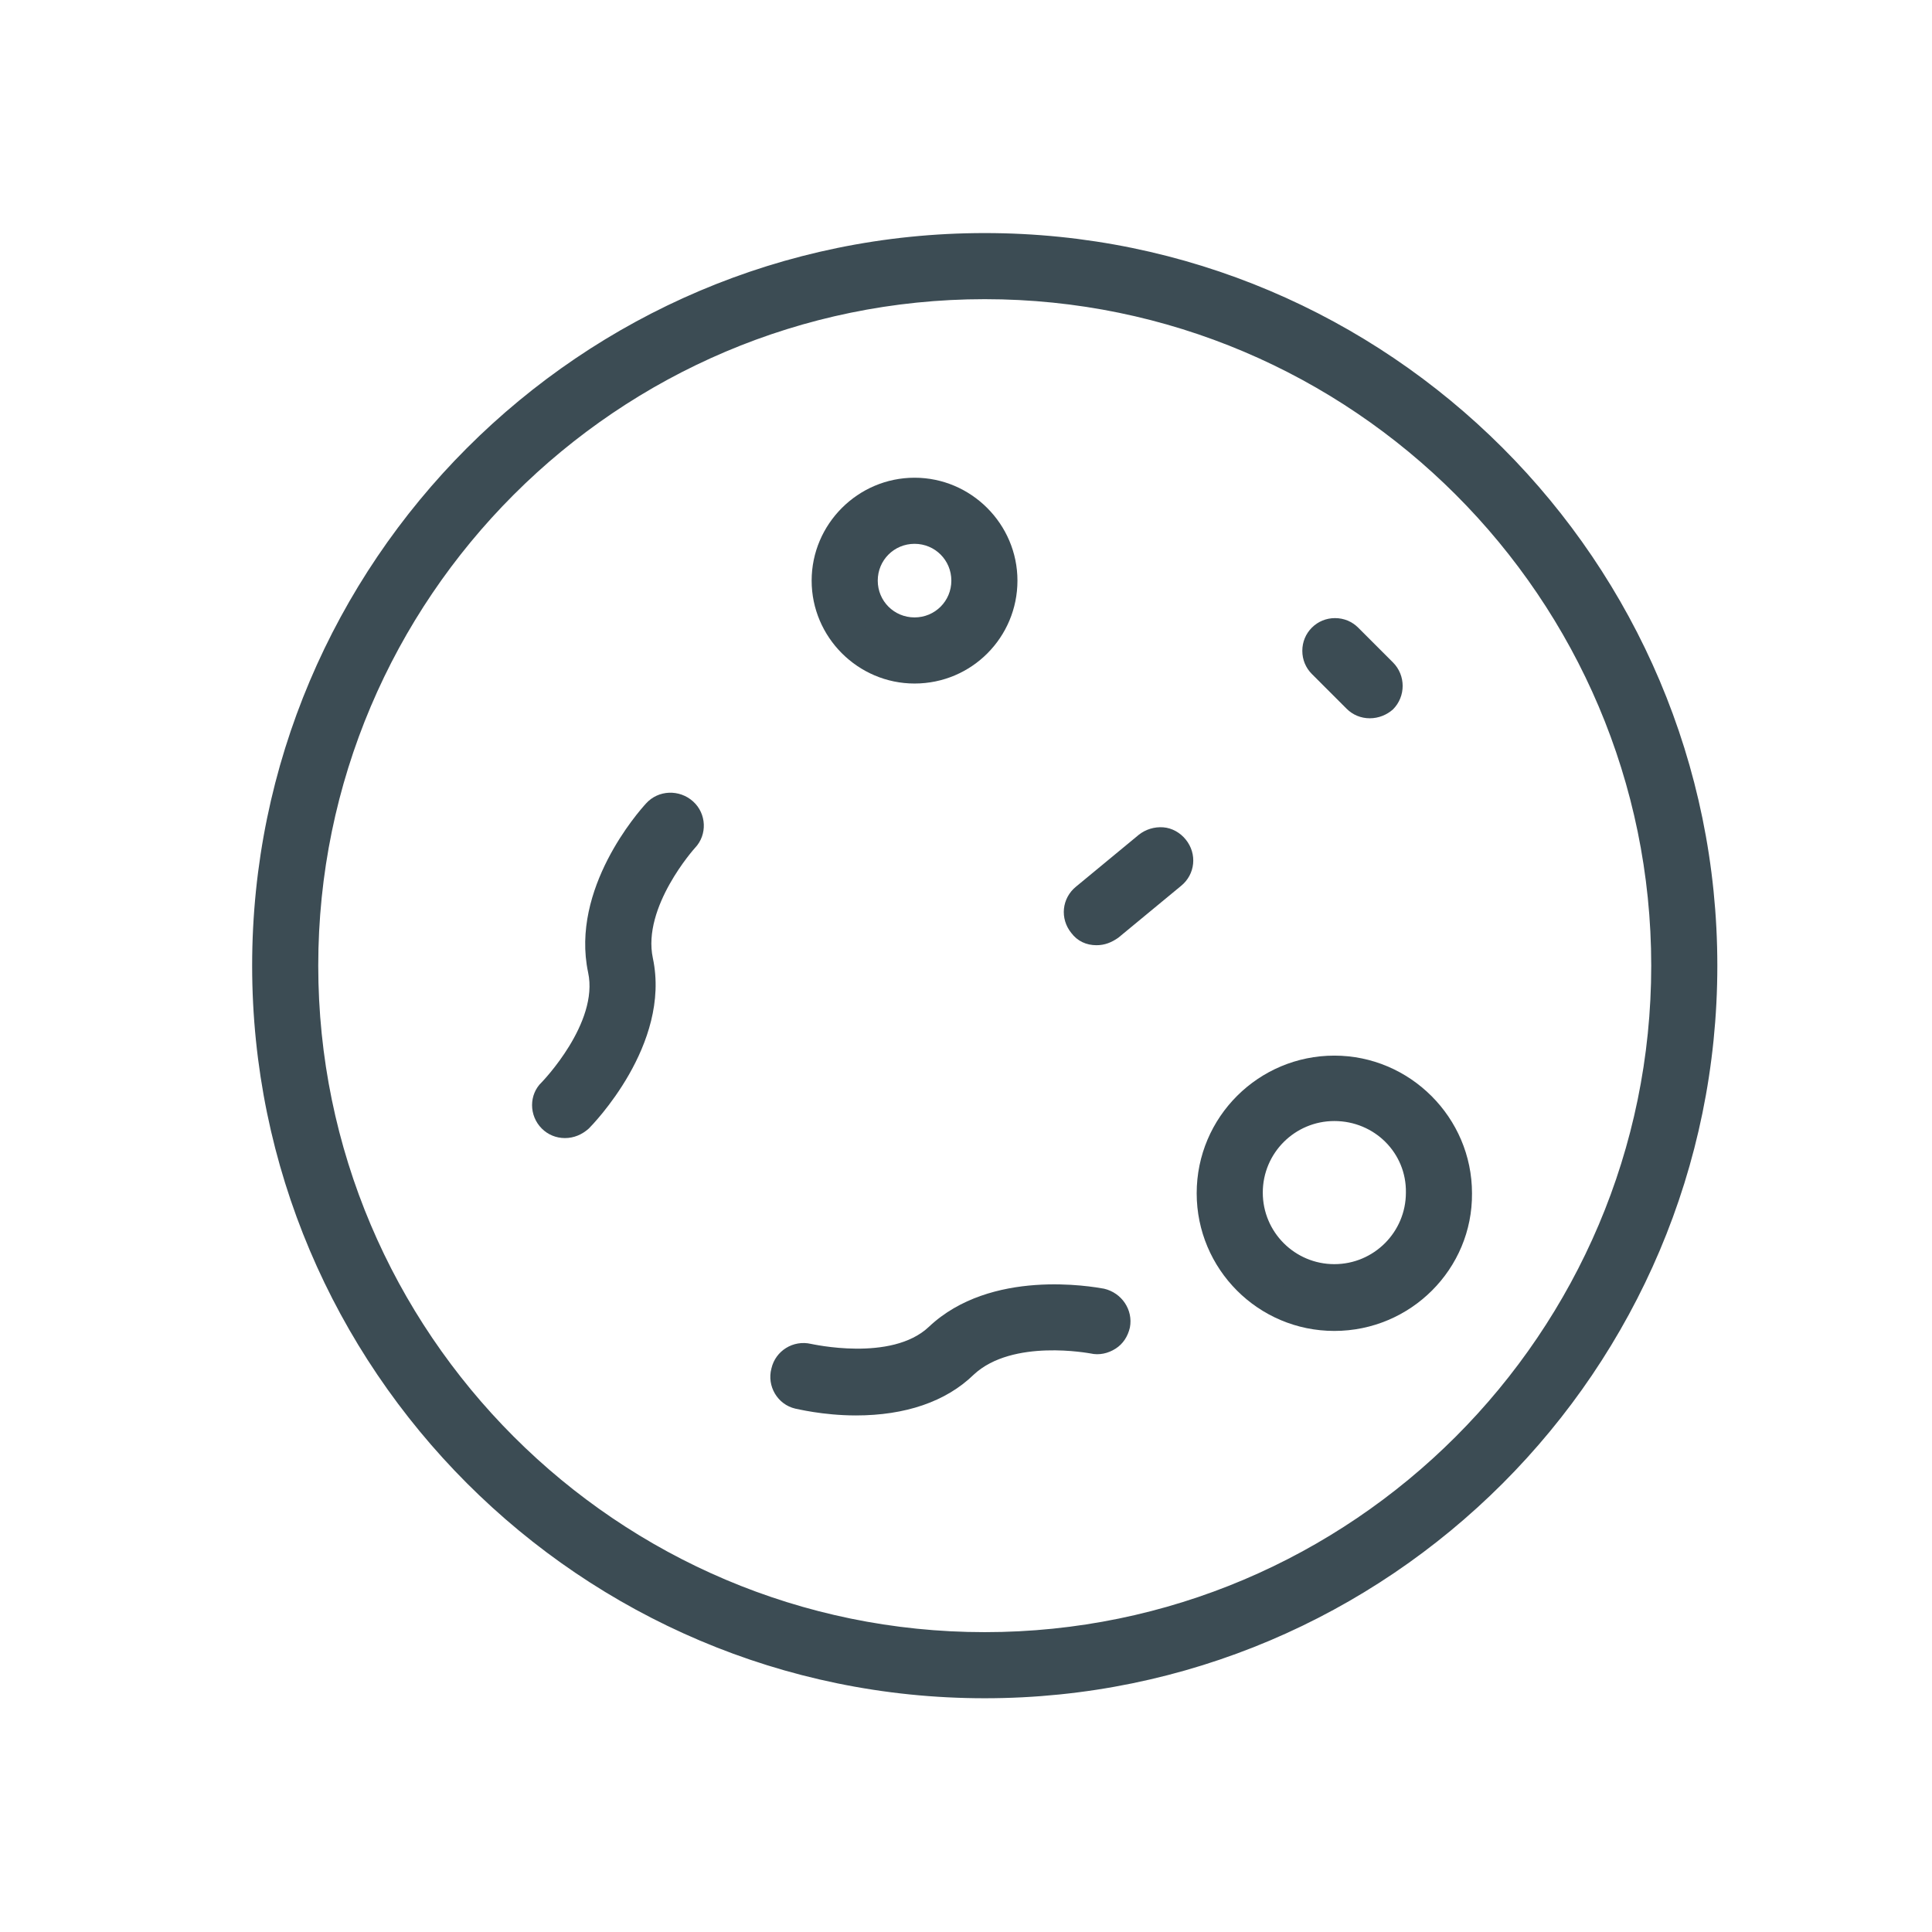 <svg xmlns="http://www.w3.org/2000/svg" xmlns:xlink="http://www.w3.org/1999/xlink" id="Layer_1" x="0px" y="0px" viewBox="0 0 283.5 283.5" style="enable-background:new 0 0 283.5 283.5;" xml:space="preserve"><style type="text/css">	.st0{fill:#3C4C54;}</style><g>	<g>		<g>			<path class="st0" d="M144.5,246.9c-58,0-105.2-47.2-105.2-105.2S86.5,36.4,144.5,36.4s105.2,47.2,105.2,105.2    S202.5,246.9,144.5,246.9z M144.5,41.6c-55.2,0-100.1,44.9-100.1,100.1s44.9,100.1,100.1,100.1s100.1-44.9,100.1-100.1    S199.7,41.6,144.5,41.6z"></path>			<path class="st0" d="M144.5,249.2C85.2,249.2,37,200.9,37,141.7S85.2,34.2,144.5,34.2c59.3,0,107.5,48.2,107.5,107.5    S203.8,249.2,144.5,249.2z M144.5,38.7c-56.8,0-102.9,46.2-102.9,102.9c0,56.8,46.2,102.9,102.9,102.9    c56.8,0,102.9-46.2,102.9-102.9C247.4,84.9,201.3,38.7,144.5,38.7z M144.5,244c-56.4,0-102.4-45.9-102.4-102.4    c0-56.4,45.9-102.4,102.4-102.4s102.4,45.9,102.4,102.4C246.9,198.1,201,244,144.5,244z M144.5,43.9c-53.9,0-97.8,43.9-97.8,97.8    s43.9,97.8,97.8,97.8s97.8-43.9,97.8-97.8S198.4,43.9,144.5,43.9z"></path>		</g>	</g>	<g>		<g>			<path class="st0" d="M134.2,98c-7.1,0-12.8-5.8-12.8-12.8s5.8-12.8,12.8-12.8c7.1,0,12.8,5.8,12.8,12.8S141.3,98,134.2,98z     M134.2,77.5c-4.2,0-7.7,3.5-7.7,7.7c0,4.2,3.5,7.7,7.7,7.7s7.7-3.5,7.7-7.7C141.9,81,138.5,77.5,134.2,77.5z"></path>			<path class="st0" d="M134.2,100.3c-8.3,0-15.1-6.8-15.1-15.1s6.8-15.1,15.1-15.1s15.1,6.8,15.1,15.1S142.6,100.3,134.2,100.3z     M134.2,74.7c-5.8,0-10.5,4.7-10.5,10.5s4.7,10.5,10.5,10.5c5.8,0,10.5-4.7,10.5-10.5S140.1,74.7,134.2,74.7z M134.2,95.2    c-5.5,0-10-4.5-10-10s4.5-10,10-10c5.5,0,10,4.5,10,10S139.8,95.2,134.2,95.2z M134.2,79.8c-3,0-5.4,2.4-5.4,5.4s2.4,5.4,5.4,5.4    c3,0,5.4-2.4,5.4-5.4S137.2,79.8,134.2,79.8z"></path>		</g>	</g>	<g>		<g>			<path class="st0" d="M195.8,193c-9.9,0-18-8.1-18-18s8.1-18,18-18s18,8.1,18,18S205.7,193,195.8,193z M195.8,162.2    c-7.1,0-12.8,5.8-12.8,12.8c0,7.1,5.8,12.8,12.8,12.8s12.8-5.8,12.8-12.8C208.7,167.9,202.9,162.2,195.8,162.2z"></path>			<path class="st0" d="M195.8,195.3c-11.2,0-20.2-9.1-20.2-20.2c0-11.2,9.1-20.2,20.2-20.2s20.2,9.1,20.2,20.2    C216.1,186.2,207,195.3,195.8,195.3z M195.8,159.3c-8.6,0-15.7,7-15.7,15.7c0,8.6,7,15.7,15.7,15.7c8.6,0,15.7-7,15.7-15.7    C211.5,166.4,204.5,159.3,195.8,159.3z M195.8,190.1c-8.3,0-15.1-6.8-15.1-15.1c0-8.3,6.8-15.1,15.1-15.1    c8.3,0,15.1,6.8,15.1,15.1C211,183.4,204.2,190.1,195.8,190.1z M195.8,164.5c-5.8,0-10.5,4.7-10.5,10.5c0,5.8,4.7,10.5,10.5,10.5    c5.8,0,10.5-4.7,10.5-10.5C206.4,169.2,201.7,164.5,195.8,164.5z"></path>		</g>	</g>	<g>		<g>			<path class="st0" d="M82.9,164.8c-0.7,0-1.3-0.3-1.8-0.8c-1-1-1-2.6,0-3.6c0.1-0.1,9.3-9.4,7.4-18.2c-2.5-11.4,7.5-22.4,8-22.8    c1-1,2.6-1.1,3.6-0.1c1,1,1.1,2.6,0.1,3.6c-0.1,0.1-8.6,9.4-6.7,18.2c2.5,11.5-8.3,22.4-8.8,22.9    C84.2,164.5,83.6,164.8,82.9,164.8z"></path>			<path class="st0" d="M82.9,167c-1.3,0-2.5-0.5-3.4-1.4c-1.9-1.9-1.9-5,0-6.8c0.1-0.1,8.4-8.7,6.8-16.1    c-2.6-12.3,7.4-23.6,8.5-24.8c1.8-2,4.9-2.1,6.9-0.3c2,1.8,2.1,4.9,0.3,6.8c-0.1,0.1-7.8,8.7-6.2,16.2c2.7,12.7-8.9,24.5-9.4,25    C85.4,166.5,84.2,167,82.9,167z M98.3,120.8c-0.1,0-0.2,0-0.2,0.1c-0.4,0.4-9.6,10.6-7.4,20.8c2.2,10.1-7.9,20.2-8,20.3    c-0.1,0.1-0.1,0.2,0.1,0.3c0.2,0.2,0.3,0.1,0.4,0c0.1-0.1,10.4-10.5,8.1-20.8c-2.1-9.6,6.3-19.2,7.3-20.3c0.1-0.1,0.1-0.3,0-0.4    C98.5,120.9,98.4,120.8,98.3,120.8z"></path>		</g>	</g>	<g>		<g>			<path class="st0" d="M125.6,205.4c-4.5,0-8.1-0.8-8.4-0.9c-1.4-0.3-2.2-1.7-1.9-3.1c0.3-1.4,1.7-2.2,3.1-1.9    c0.1,0,12.9,3.1,19.4-3.1c8.5-8,23-5.1,23.7-5c1.4,0.3,2.3,1.6,2,3c-0.3,1.4-1.6,2.3-3,2c-0.1,0-12.5-2.5-19.1,3.7    C136.8,204.4,130.6,205.4,125.6,205.4z"></path>			<path class="st0" d="M125.6,207.7c-4.9,0-8.8-1-8.9-1c-2.6-0.6-4.2-3.3-3.5-5.9c0.6-2.6,3.2-4.2,5.8-3.6c0.1,0,11.8,2.7,17.3-2.5    c9.1-8.6,24-5.9,25.7-5.6c2.6,0.6,4.3,3.1,3.8,5.7c-0.3,1.3-1,2.4-2.1,3.1c-1.1,0.7-2.4,1-3.7,0.7c-0.1,0-11.4-2.2-17.1,3.1    C138.8,205.7,132.8,207.7,125.6,207.7z M117.8,201.7c-0.1,0-0.2,0.1-0.3,0.2c0,0.1,0.1,0.3,0.2,0.3c0,0,3.4,0.9,7.8,0.9    c4.2,0,10.1-0.8,14.2-4.6c7.4-7,20.6-4.4,21.1-4.3c0.1,0,0.2,0,0.2,0c0.1,0,0.1-0.1,0.1-0.2c0-0.2-0.1-0.3-0.2-0.3    c-0.6-0.1-14-2.7-21.6,4.4C132.2,204.8,119.4,202.1,117.8,201.7C117.9,201.7,117.9,201.7,117.8,201.7z"></path>		</g>	</g>	<g>		<g>			<path class="st0" d="M160.9,136.4c-0.7,0-1.5-0.3-2-0.9c-0.9-1.1-0.7-2.7,0.4-3.6l9.2-7.6c1.1-0.9,2.7-0.7,3.6,0.4    c0.9,1.1,0.7,2.7-0.4,3.6l-9.2,7.6C162.1,136.2,161.5,136.4,160.9,136.4z"></path>			<path class="st0" d="M160.9,138.7c-1.5,0-2.8-0.6-3.7-1.8c-1.7-2.1-1.4-5.1,0.7-6.8l9.2-7.6c1-0.8,2.3-1.2,3.6-1.1    c1.3,0.1,2.5,0.8,3.3,1.8c1.7,2.1,1.4,5.1-0.7,6.8l-9.2,7.6C163.1,138.3,162.1,138.7,160.9,138.7z M170.2,126    c-0.1,0-0.1,0-0.2,0.1l-9.2,7.6c-0.1,0.1-0.1,0.3,0,0.4c0.2,0.3,0.4,0.1,0.4,0l9.2-7.6c0.1-0.1,0.1-0.3,0-0.4    C170.3,126,170.3,126,170.2,126C170.2,126,170.2,126,170.2,126z"></path>		</g>	</g>	<g>		<g>			<path class="st0" d="M201,103.2c-0.7,0-1.3-0.3-1.8-0.8l-5.1-5.1c-1-1-1-2.6,0-3.6c1-1,2.6-1,3.6,0l5.1,5.1c1,1,1,2.6,0,3.6    C202.3,102.9,201.6,103.2,201,103.2z"></path>			<path class="st0" d="M201,105.4c-1.3,0-2.5-0.5-3.4-1.4l-5.1-5.1c-0.9-0.9-1.4-2.1-1.4-3.4c0-1.3,0.5-2.5,1.4-3.4    c0.9-0.9,2.1-1.4,3.4-1.4s2.5,0.5,3.4,1.4l5.1,5.1c1.9,1.9,1.9,5,0,6.9C203.5,104.9,202.3,105.4,201,105.4z M195.8,95.2    c-0.1,0-0.1,0-0.2,0.1c-0.1,0.1-0.1,0.1-0.1,0.2c0,0.1,0,0.1,0.1,0.2l5.1,5.1c0.1,0.1,0.3,0.1,0.4,0c0.1-0.1,0.1-0.3,0-0.4    l-5.1-5.1C196,95.2,195.9,95.2,195.8,95.2z"></path>		</g>	</g></g></svg>